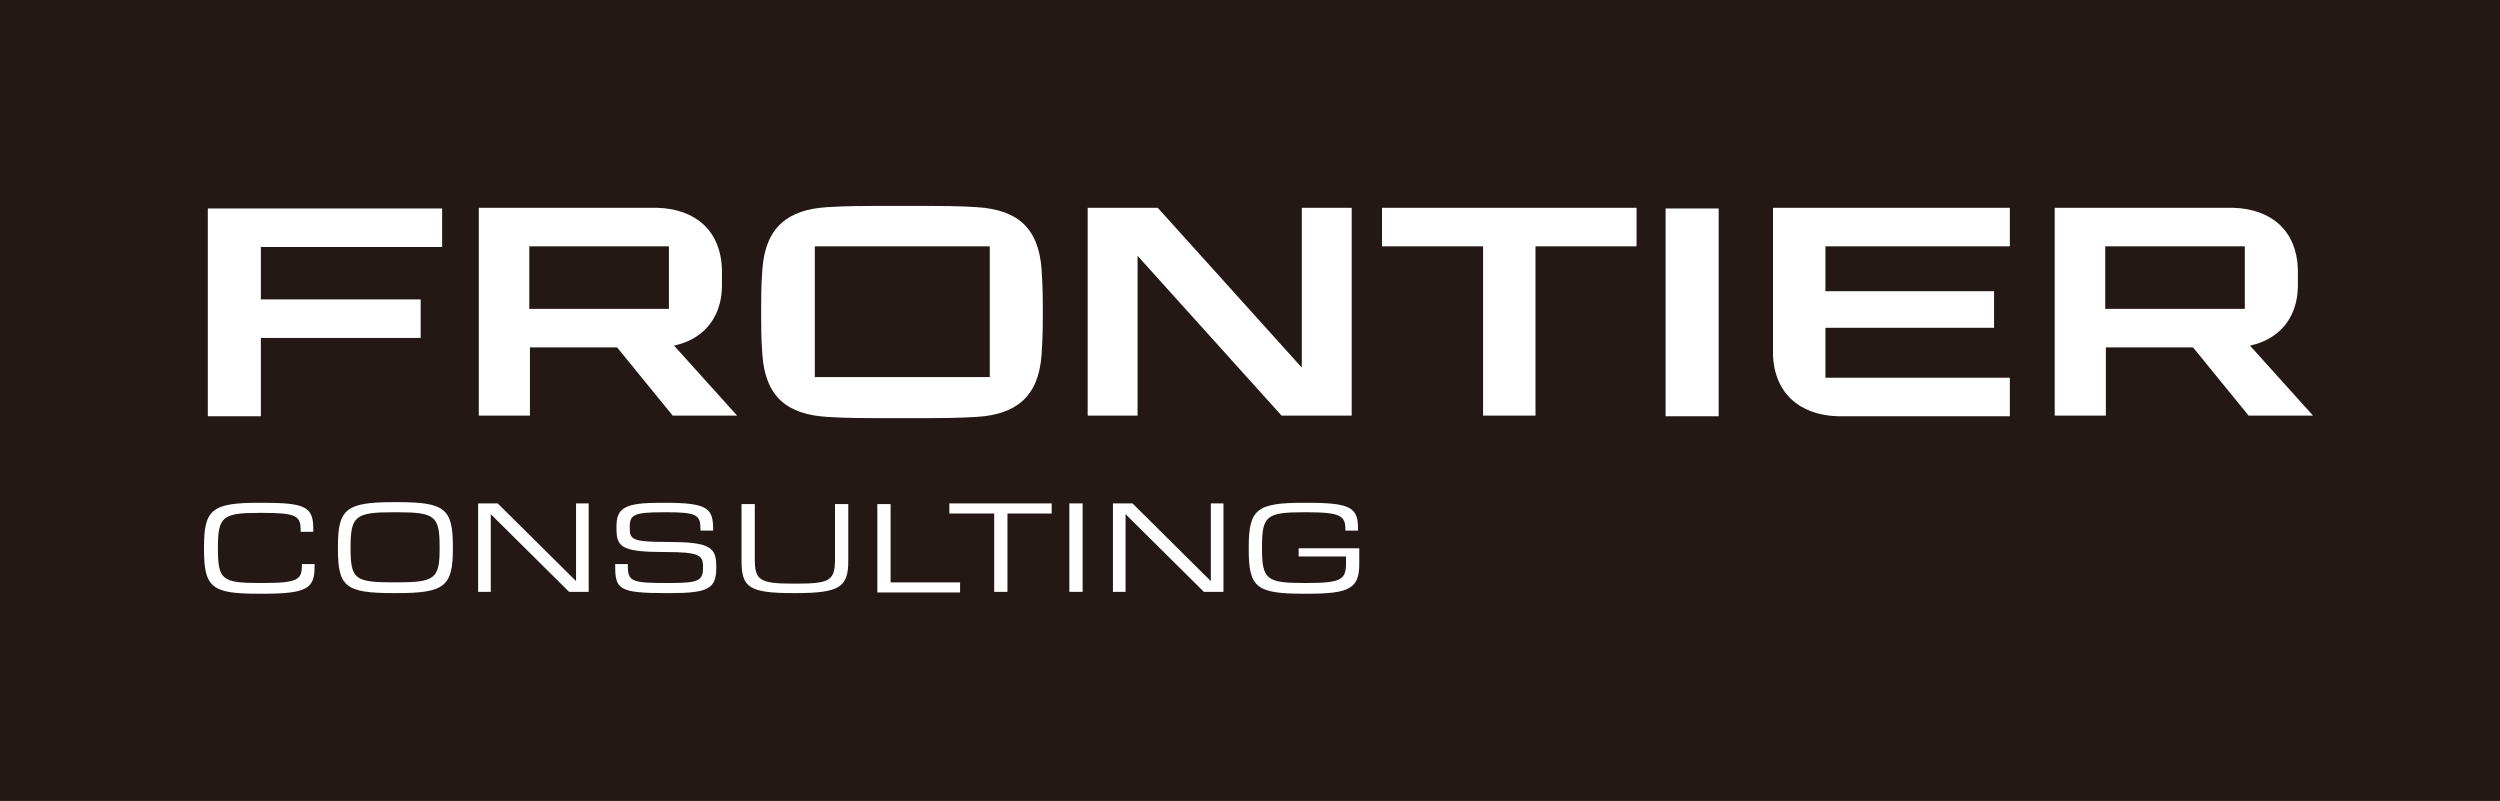 <?xml version="1.0" encoding="UTF-8"?>
<svg id="_レイヤー_2" data-name="レイヤー 2" xmlns="http://www.w3.org/2000/svg" viewBox="0 0 39.58 12.68">
  <defs>
    <style>
      .cls-1 {
        fill: #231815;
      }

      .cls-1, .cls-2 {
        stroke-width: 0px;
      }

      .cls-2 {
        fill: #fff;
      }
    </style>
  </defs>
  <g id="sp">
    <g>
      <rect class="cls-1" width="39.58" height="12.68"/>
      <g>
        <path class="cls-2" d="M4.78,8.93h.2v.05c0,.34-.13.42-.82.42h-.06c-.74,0-.87-.09-.87-.7v-.04c0-.59.12-.7.87-.7h.06c.69,0,.8.07.8.42v.04h-.2v-.02c0-.23-.06-.28-.6-.28h-.05c-.59,0-.66.06-.66.55v.02c0,.49.07.54.66.54h.05c.56,0,.62-.05.62-.29v-.02ZM7.17,8.65v.04c0,.59-.13.7-.88.7h-.06c-.76,0-.88-.1-.88-.7v-.04c0-.59.13-.7.88-.7h.06c.75,0,.88.1.88.7ZM6.96,8.66c0-.49-.07-.55-.68-.55h-.05c-.6,0-.68.06-.68.55v.02c0,.49.07.54.68.54h.05c.61,0,.68-.06.68-.54v-.02ZM9.12,9.2l-1.24-1.23h-.31v1.4h.2v-1.23l1.24,1.23h.31v-1.4h-.2v1.23ZM19.17,9.2l-1.24-1.23h-.31v1.4h.2v-1.23l1.24,1.23h.31v-1.4h-.2v1.23ZM10.56,8.58c-.55,0-.59-.04-.59-.22v-.02c0-.19.07-.23.53-.23h.05c.48,0,.54.04.54.27v.02h.2v-.03c0-.33-.1-.41-.77-.41h-.06c-.57,0-.7.08-.7.38v.02c0,.3.07.38.78.38.53,0,.59.05.59.23v.02c0,.21-.08.24-.54.24h-.06c-.53,0-.59-.03-.59-.27v-.03h-.2v.04c0,.36.07.42.8.42h.07c.6,0,.73-.07.73-.4v-.02c0-.31-.1-.39-.78-.39ZM13.22,8.85c0,.34-.08.39-.61.39h-.06c-.53,0-.6-.06-.6-.39v-.87h-.21v.9c0,.42.12.51.82.51h.04c.7,0,.83-.1.83-.51v-.9h-.21v.87ZM14.1,7.98h-.21v1.4h1.31v-.16h-1.1v-1.24ZM15.04,8.13h.7v1.24h.21v-1.24h.7v-.16h-1.62v.16ZM16.93,9.37h.21v-1.4h-.21v1.4ZM20.56,8.81h.75v.1c0,.26-.06.32-.62.32h-.05c-.59,0-.66-.06-.66-.55v-.02c0-.49.07-.55.66-.55h.05c.54,0,.61.06.61.27v.02h.2v-.03c0-.33-.11-.41-.8-.41h-.06c-.74,0-.87.1-.87.7v.04c0,.6.12.7.87.7h.06c.68,0,.82-.09.82-.48v-.24h-.96v.14Z"/>
        <path class="cls-2" d="M4.13,6.59h-.84v-3.29h3.71v.61h-2.87v.83h2.53v.61h-2.53v1.24ZM26.37,6.59h.84v-3.29h-.84v3.29ZM18.01,4.05l2.28,2.53h1.11v-3.29h-.79v2.53l-2.28-2.53h-1.11v3.29h.79v-2.53ZM21.88,3.29v.61h1.6v2.68h.83v-2.68h1.6v-.61h-4.02ZM12.07,5.62c-.02-.27-.02-.5-.02-.68s0-.41.02-.68c.05-.67.41-.94,1.02-.98.32-.02.51-.02,1.19-.02s.88,0,1.19.02c.62.04.97.31,1.02.98.02.27.02.5.02.68s0,.41-.02.68c-.05.67-.41.94-1.02.98-.32.02-.51.02-1.19.02s-.88,0-1.19-.02c-.62-.04-.97-.31-1.02-.98ZM12.9,5.97h2.77v-2.07h-2.77v2.07ZM10.67,5.47l1,1.11h-1.02l-.88-1.08h-1.38v1.08h-.81v-3.29h2.83c.61.02,1,.37,1.02.97,0,.05,0,.23,0,.28-.01.5-.3.83-.75.93ZM10.59,4.89v-.99h-2.21v.99h2.21ZM35.62,5.47l1,1.11h-1.02l-.88-1.08h-1.38v1.08h-.81v-3.29h2.83c.61.02,1,.37,1.02.97,0,.05,0,.23,0,.28-.01.5-.3.83-.75.93ZM35.54,4.89v-.99h-2.21v.99h2.21ZM28.9,5.97v-.78h2.67v-.58h-2.67v-.71h2.92v-.61h-3.75v2.33c.02.59.41.95,1.02.97h2.73v-.61h-2.92Z"/>
      </g>
    </g>
  </g>
</svg>